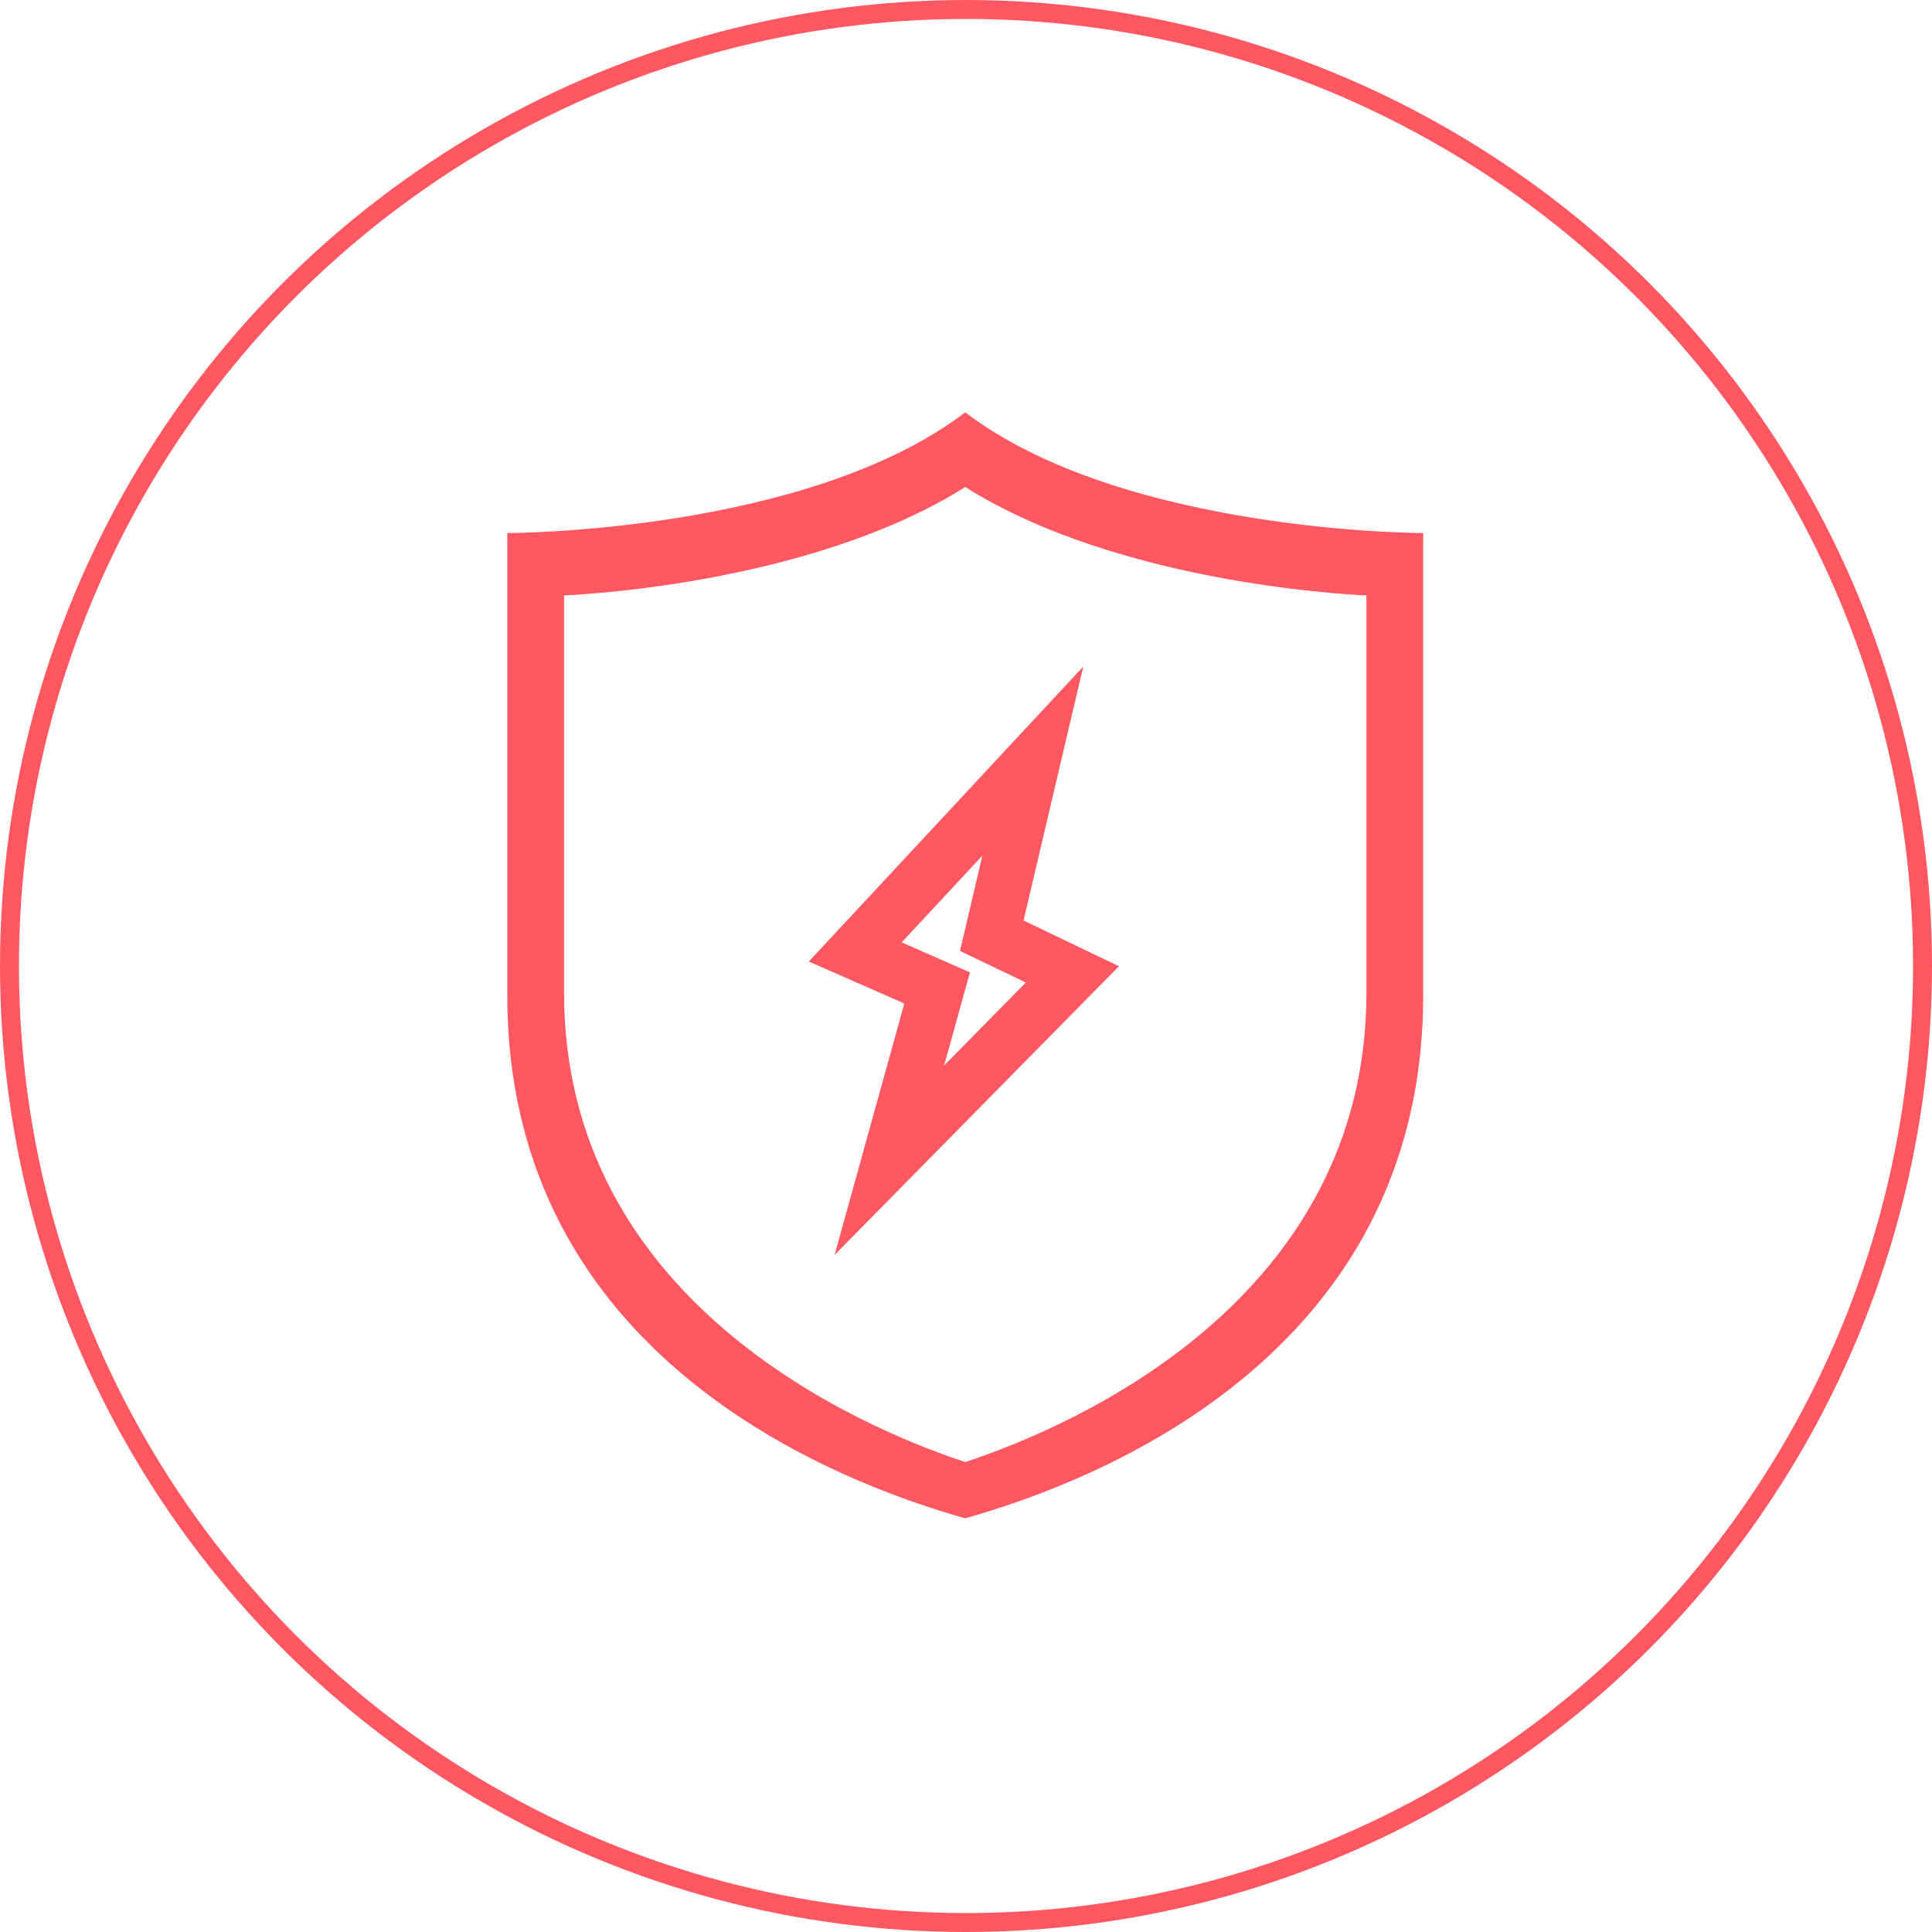 <?xml version="1.0" encoding="UTF-8"?>
<svg width="102px" height="102px" viewBox="0 0 102 102" version="1.1" xmlns="http://www.w3.org/2000/svg" xmlns:xlink="http://www.w3.org/1999/xlink">
    <!-- Generator: Sketch 53.2 (72643) - https://sketchapp.com -->
    <title>风险/合规</title>
    <desc>Created with Sketch.</desc>
    <g id="首页" stroke="none" stroke-width="1" fill="none" fill-rule="evenodd">
        <g id="首页-2" transform="translate(-911, -4801)" stroke="#FF5863">
            <g id="风险/合规" transform="translate(912, 4802)">
                <g id="分组-75">
                    <g id="分组-74">
                        <circle id="椭圆形-copy-85" cx="50" cy="50" r="50.5"></circle>
                        <path d="M49.96,79.108 C43.205,77.197 25.833,70.631 25.833,51.56 L25.833,27.19 C25.833,27.19 41.568,27.19 49.96,20.833 C58.352,27.19 74.086,27.19 74.086,27.19 L74.086,51.56 C74.086,70.631 56.715,77.197 49.96,79.108 Z M71.191,30.387 C71.191,30.387 58.352,29.952 49.96,24.654 C41.568,29.952 28.729,30.387 28.729,30.387 L28.729,51.404 C28.729,67.644 44.17,74.331 49.96,76.242 C55.75,74.331 71.191,67.644 71.191,51.404 L71.191,30.387 Z" id="合并形状" stroke-width="0.1" fill="#FF5863" fill-rule="nonzero"></path>
                        <g id="闪电-(1)-copy" transform="translate(41.667, 34.167)" fill-rule="nonzero" stroke-width="2.9">
                            <path d="M2.486,15.091 L6.809,16.991 L4.287,26.085 L13.951,16.275 L9.693,14.234 L11.861,5.015 L2.486,15.091 Z" id="路径"></path>
                        </g>
                    </g>
                </g>
            </g>
        </g>
    </g>
</svg>